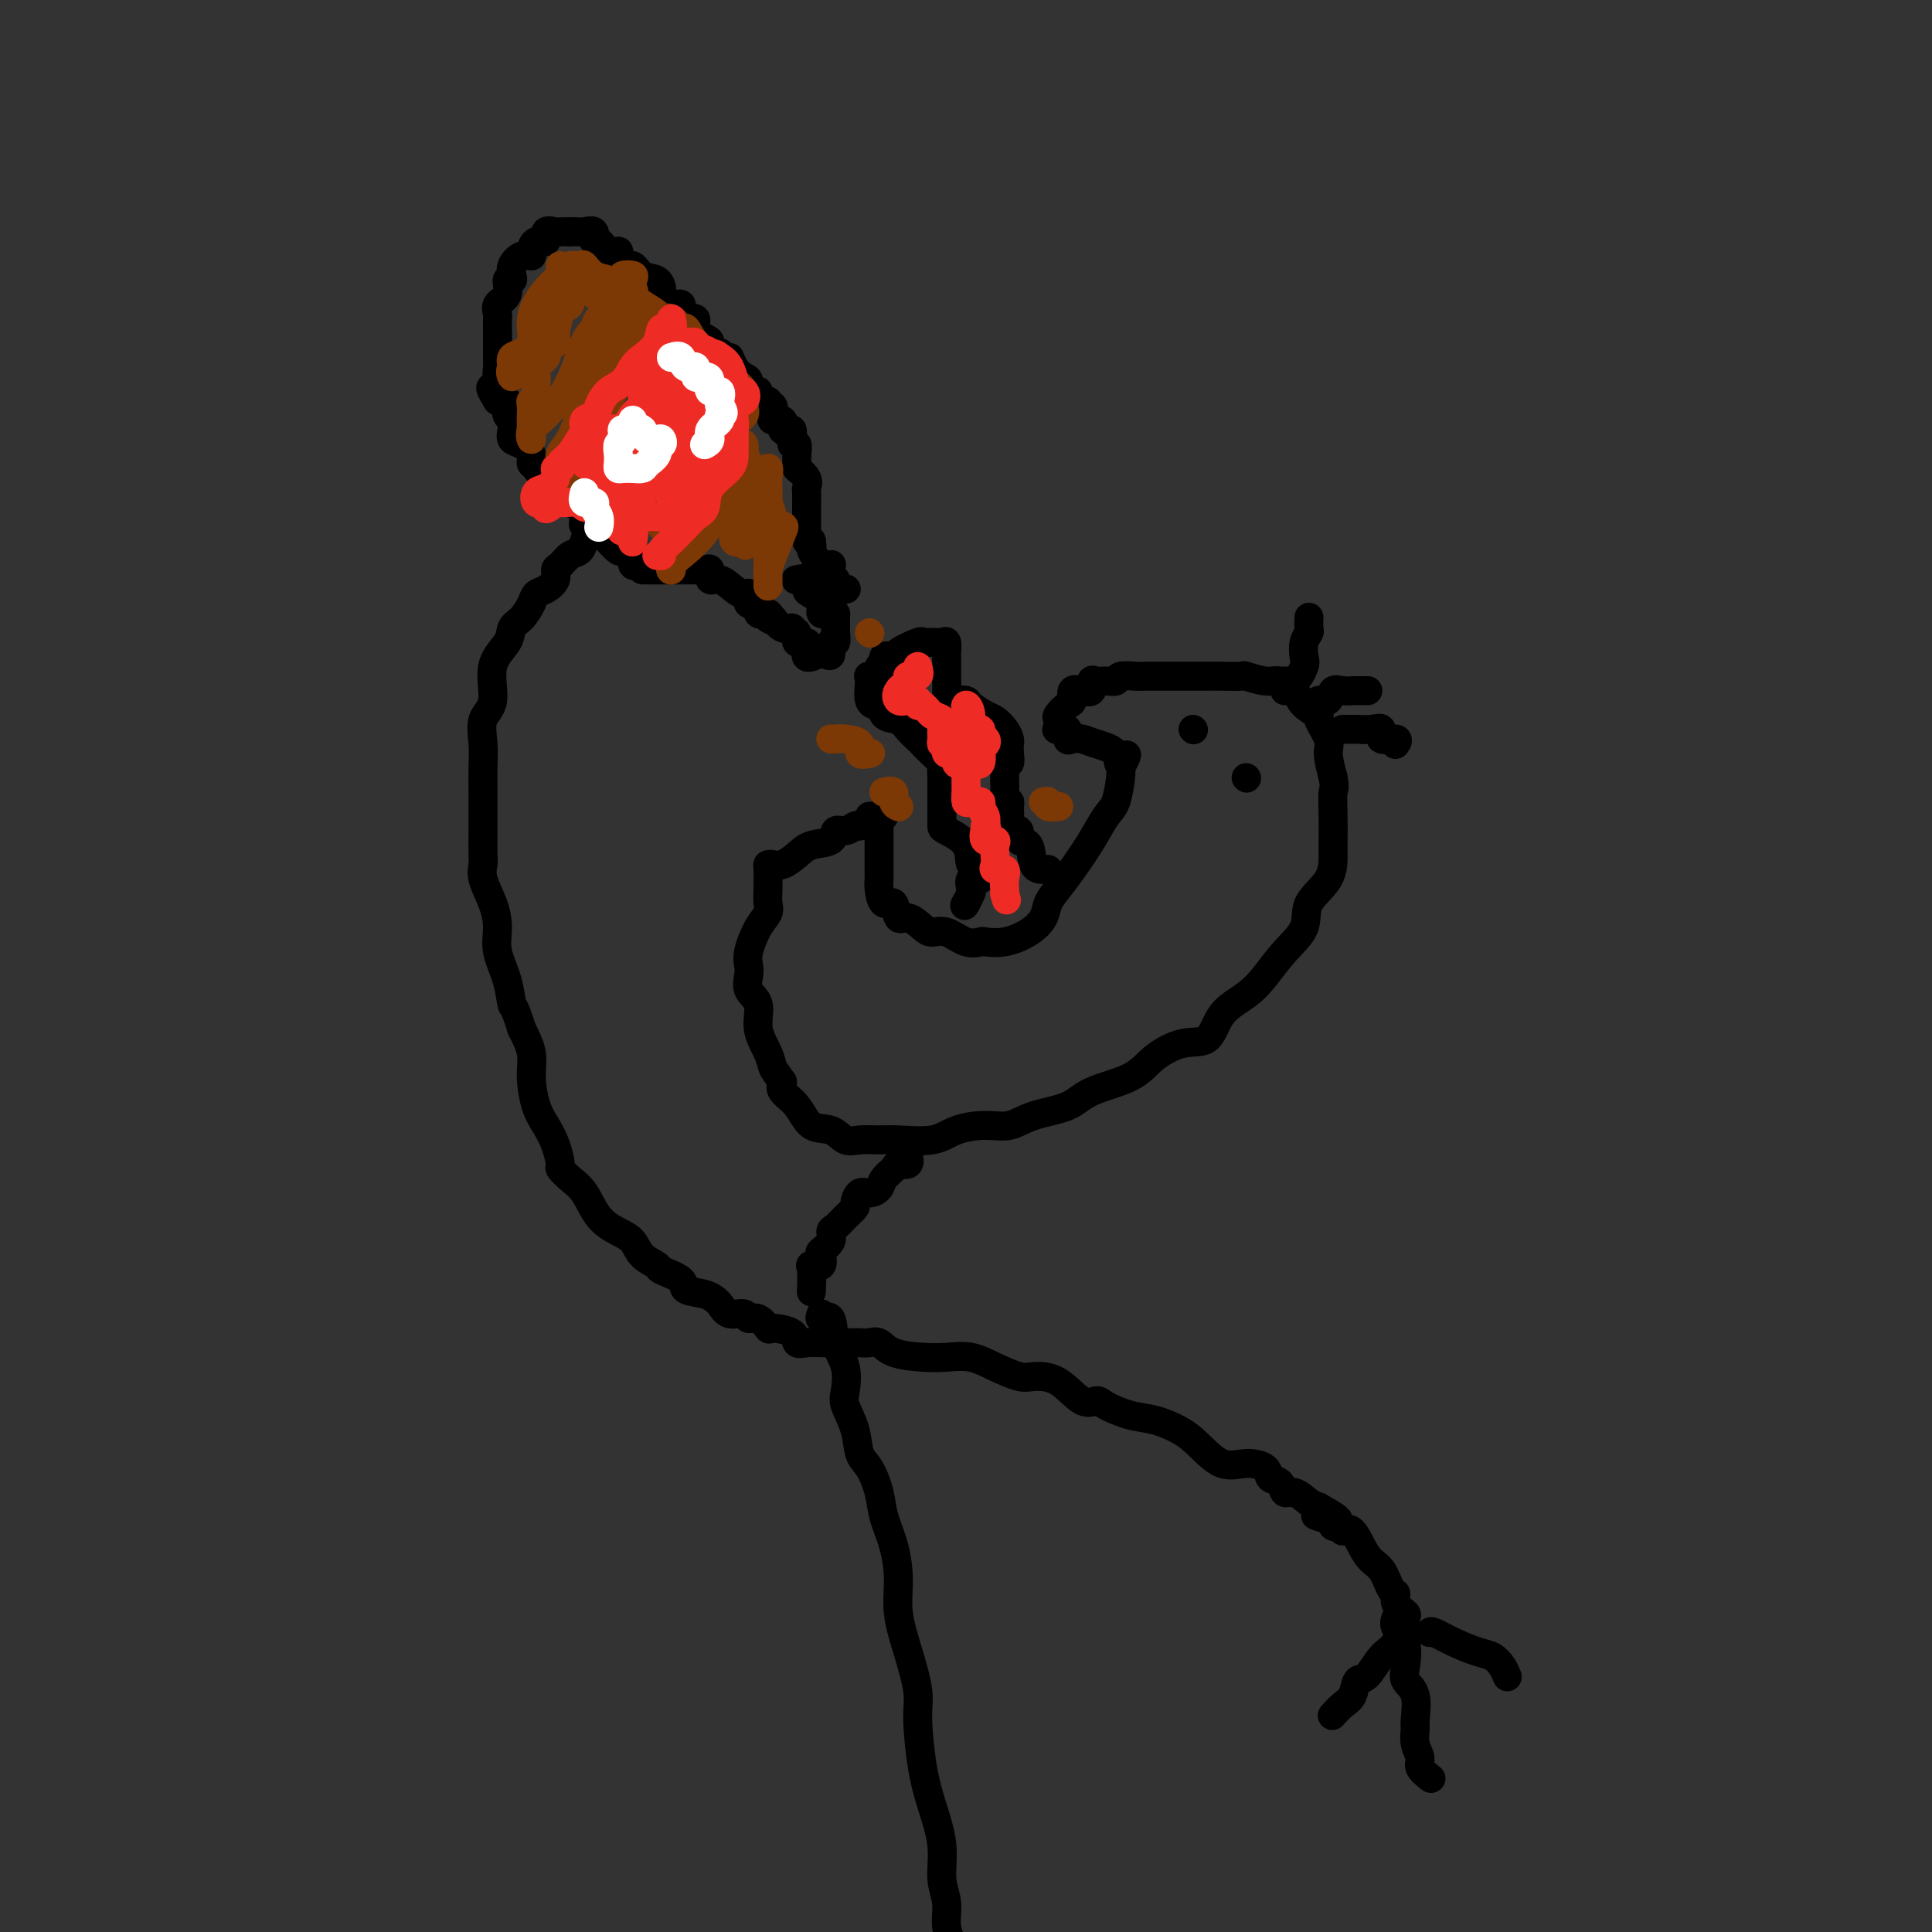 <svg viewBox='0 0 400 400' version='1.1' xmlns='http://www.w3.org/2000/svg' xmlns:xlink='http://www.w3.org/1999/xlink'><rect x="0" y="0" width="400" height="400" fill="#333333" stroke="none"/><g fill='none' stroke='#000000' stroke-width='6' stroke-linecap='round' stroke-linejoin='round'><path d='M182,171c0.000,0.214 0.000,0.429 0,1c-0.000,0.571 -0.000,1.500 0,2c0.000,0.500 0.000,0.571 0,1c-0.000,0.429 -0.001,1.215 0,2c0.001,0.785 0.002,1.567 0,2c-0.002,0.433 -0.008,0.515 0,1c0.008,0.485 0.029,1.371 0,2c-0.029,0.629 -0.108,1.000 0,2c0.108,1.000 0.403,2.628 1,3c0.597,0.372 1.496,-0.513 2,0c0.504,0.513 0.612,2.423 1,3c0.388,0.577 1.055,-0.177 2,0c0.945,0.177 2.170,1.287 3,2c0.830,0.713 1.267,1.028 2,1c0.733,-0.028 1.762,-0.398 3,0c1.238,0.398 2.684,1.566 4,2c1.316,0.434 2.503,0.136 3,0c0.497,-0.136 0.303,-0.108 1,0c0.697,0.108 2.283,0.297 4,0c1.717,-0.297 3.564,-1.081 5,-2c1.436,-0.919 2.460,-1.973 3,-3c0.540,-1.027 0.595,-2.026 1,-3c0.405,-0.974 1.159,-1.924 2,-3c0.841,-1.076 1.770,-2.277 3,-4c1.230,-1.723 2.760,-3.967 4,-6c1.240,-2.033 2.188,-3.854 3,-5c0.812,-1.146 1.488,-1.616 2,-3c0.512,-1.384 0.861,-3.681 1,-5c0.139,-1.319 0.070,-1.659 0,-2'/><path d='M232,159c2.482,-4.929 0.687,-1.752 0,-1c-0.687,0.752 -0.265,-0.921 -1,-2c-0.735,-1.079 -2.626,-1.565 -4,-2c-1.374,-0.435 -2.232,-0.821 -3,-1c-0.768,-0.179 -1.446,-0.153 -2,0c-0.554,0.153 -0.984,0.433 -1,0c-0.016,-0.433 0.380,-1.578 0,-2c-0.380,-0.422 -1.537,-0.121 -2,0c-0.463,0.121 -0.231,0.060 0,0'/><path d='M219,151c0.052,-0.789 0.103,-1.578 0,-2c-0.103,-0.422 -0.362,-0.478 0,-1c0.362,-0.522 1.344,-1.511 2,-2c0.656,-0.489 0.984,-0.478 1,-1c0.016,-0.522 -0.281,-1.576 0,-2c0.281,-0.424 1.139,-0.219 2,0c0.861,0.219 1.727,0.452 2,0c0.273,-0.452 -0.045,-1.589 0,-2c0.045,-0.411 0.453,-0.096 1,0c0.547,0.096 1.234,-0.027 2,0c0.766,0.027 1.611,0.203 2,0c0.389,-0.203 0.322,-0.787 1,-1c0.678,-0.213 2.100,-0.057 3,0c0.900,0.057 1.276,0.015 2,0c0.724,-0.015 1.795,-0.004 3,0c1.205,0.004 2.544,0.001 4,0c1.456,-0.001 3.028,-0.001 4,0c0.972,0.001 1.345,0.005 2,0c0.655,-0.005 1.592,-0.017 3,0c1.408,0.017 3.288,0.062 4,0c0.712,-0.062 0.258,-0.232 1,0c0.742,0.232 2.680,0.864 4,1c1.320,0.136 2.022,-0.226 3,0c0.978,0.226 2.231,1.040 3,2c0.769,0.960 1.053,2.065 2,3c0.947,0.935 2.558,1.701 3,2c0.442,0.299 -0.284,0.132 0,1c0.284,0.868 1.576,2.772 2,4c0.424,1.228 -0.022,1.779 0,3c0.022,1.221 0.511,3.110 1,5'/><path d='M276,161c0.464,2.460 0.125,2.110 0,3c-0.125,0.890 -0.034,3.020 0,5c0.034,1.980 0.012,3.810 0,5c-0.012,1.190 -0.015,1.741 0,3c0.015,1.259 0.048,3.225 -1,5c-1.048,1.775 -3.177,3.360 -4,5c-0.823,1.640 -0.339,3.336 -1,5c-0.661,1.664 -2.468,3.298 -4,5c-1.532,1.702 -2.788,3.473 -4,5c-1.212,1.527 -2.379,2.809 -4,4c-1.621,1.191 -3.696,2.290 -5,4c-1.304,1.710 -1.836,4.032 -3,5c-1.164,0.968 -2.958,0.581 -5,1c-2.042,0.419 -4.331,1.645 -6,3c-1.669,1.355 -2.718,2.840 -5,4c-2.282,1.160 -5.798,1.995 -8,3c-2.202,1.005 -3.089,2.180 -5,3c-1.911,0.820 -4.847,1.285 -7,2c-2.153,0.715 -3.525,1.680 -5,2c-1.475,0.320 -3.055,-0.005 -5,0c-1.945,0.005 -4.257,0.341 -6,1c-1.743,0.659 -2.917,1.643 -5,2c-2.083,0.357 -5.074,0.088 -7,0c-1.926,-0.088 -2.788,0.004 -4,0c-1.212,-0.004 -2.774,-0.105 -4,0c-1.226,0.105 -2.115,0.414 -3,0c-0.885,-0.414 -1.765,-1.553 -3,-2c-1.235,-0.447 -2.826,-0.202 -4,-1c-1.174,-0.798 -1.931,-2.638 -3,-4c-1.069,-1.362 -2.448,-2.246 -3,-3c-0.552,-0.754 -0.276,-1.377 0,-2'/><path d='M162,224c-1.355,-1.952 -1.744,-2.332 -2,-3c-0.256,-0.668 -0.380,-1.625 -1,-3c-0.620,-1.375 -1.735,-3.169 -2,-5c-0.265,-1.831 0.320,-3.699 0,-5c-0.320,-1.301 -1.544,-2.035 -2,-3c-0.456,-0.965 -0.143,-2.159 0,-3c0.143,-0.841 0.115,-1.327 0,-2c-0.115,-0.673 -0.318,-1.533 0,-3c0.318,-1.467 1.157,-3.542 2,-5c0.843,-1.458 1.689,-2.300 2,-3c0.311,-0.700 0.086,-1.260 0,-2c-0.086,-0.740 -0.032,-1.661 0,-3c0.032,-1.339 0.042,-3.097 0,-4c-0.042,-0.903 -0.137,-0.953 0,-1c0.137,-0.047 0.506,-0.091 1,0c0.494,0.091 1.111,0.318 2,0c0.889,-0.318 2.048,-1.180 3,-2c0.952,-0.820 1.698,-1.596 3,-2c1.302,-0.404 3.161,-0.434 4,-1c0.839,-0.566 0.658,-1.667 1,-2c0.342,-0.333 1.208,0.103 2,0c0.792,-0.103 1.512,-0.744 2,-1c0.488,-0.256 0.744,-0.128 1,0'/><path d='M178,171c3.287,-1.845 2.005,-1.959 2,-2c-0.005,-0.041 1.268,-0.011 2,0c0.732,0.011 0.923,0.003 1,0c0.077,-0.003 0.038,-0.002 0,0'/><path d='M247,151c0.000,0.000 0.100,0.100 0.1,0.1'/><path d='M258,161c0.000,0.000 0.100,0.100 0.1,0.1'/><path d='M217,180c-0.209,-0.004 -0.418,-0.008 -1,0c-0.582,0.008 -1.537,0.028 -2,-1c-0.463,-1.028 -0.436,-3.104 -1,-4c-0.564,-0.896 -1.721,-0.611 -2,-1c-0.279,-0.389 0.318,-1.453 0,-2c-0.318,-0.547 -1.553,-0.576 -2,-1c-0.447,-0.424 -0.106,-1.244 0,-2c0.106,-0.756 -0.024,-1.449 0,-2c0.024,-0.551 0.203,-0.959 0,-1c-0.203,-0.041 -0.786,0.284 -1,0c-0.214,-0.284 -0.058,-1.176 0,-2c0.058,-0.824 0.019,-1.578 0,-2c-0.019,-0.422 -0.019,-0.511 0,-1c0.019,-0.489 0.058,-1.378 0,-2c-0.058,-0.622 -0.211,-0.978 0,-1c0.211,-0.022 0.787,0.290 1,0c0.213,-0.290 0.065,-1.181 0,-2c-0.065,-0.819 -0.046,-1.566 0,-2c0.046,-0.434 0.121,-0.554 0,-1c-0.121,-0.446 -0.437,-1.220 -1,-2c-0.563,-0.780 -1.372,-1.568 -2,-2c-0.628,-0.432 -1.076,-0.507 -2,-1c-0.924,-0.493 -2.326,-1.402 -3,-2c-0.674,-0.598 -0.621,-0.885 -1,-1c-0.379,-0.115 -1.189,-0.057 -2,0'/><path d='M198,145c-2.155,-1.533 -2.042,-1.365 -2,-2c0.042,-0.635 0.012,-2.073 0,-3c-0.012,-0.927 -0.005,-1.345 0,-2c0.005,-0.655 0.010,-1.549 0,-2c-0.010,-0.451 -0.035,-0.460 0,-1c0.035,-0.540 0.129,-1.610 0,-2c-0.129,-0.390 -0.480,-0.098 -1,0c-0.520,0.098 -1.209,0.002 -2,0c-0.791,-0.002 -1.684,0.088 -2,0c-0.316,-0.088 -0.055,-0.355 -1,0c-0.945,0.355 -3.095,1.333 -4,2c-0.905,0.667 -0.566,1.023 -1,1c-0.434,-0.023 -1.641,-0.427 -2,0c-0.359,0.427 0.128,1.684 0,2c-0.128,0.316 -0.873,-0.308 -1,0c-0.127,0.308 0.365,1.547 0,2c-0.365,0.453 -1.586,0.120 -2,0c-0.414,-0.120 -0.022,-0.025 0,1c0.022,1.025 -0.326,2.982 0,4c0.326,1.018 1.324,1.098 2,1c0.676,-0.098 1.028,-0.372 1,0c-0.028,0.372 -0.437,1.392 0,2c0.437,0.608 1.718,0.804 3,1'/><path d='M186,149c1.270,0.960 1.444,1.360 2,2c0.556,0.640 1.494,1.518 2,2c0.506,0.482 0.580,0.567 1,1c0.420,0.433 1.184,1.215 2,2c0.816,0.785 1.683,1.575 2,2c0.317,0.425 0.085,0.485 0,1c-0.085,0.515 -0.023,1.485 0,2c0.023,0.515 0.006,0.574 0,1c-0.006,0.426 -0.002,1.217 0,2c0.002,0.783 0.000,1.556 0,2c-0.000,0.444 0.000,0.557 0,1c-0.000,0.443 -0.002,1.216 0,2c0.002,0.784 0.008,1.579 0,2c-0.008,0.421 -0.031,0.468 1,1c1.031,0.532 3.115,1.548 4,3c0.885,1.452 0.569,3.340 1,4c0.431,0.660 1.607,0.093 2,0c0.393,-0.093 0.001,0.289 0,1c-0.001,0.711 0.389,1.751 0,2c-0.389,0.249 -1.558,-0.294 -2,0c-0.442,0.294 -0.157,1.425 0,2c0.157,0.575 0.188,0.593 0,1c-0.188,0.407 -0.594,1.204 -1,2'/><path d='M200,187c-0.500,0.833 -0.250,0.417 0,0'/><path d='M188,239c0.211,0.863 0.422,1.726 0,2c-0.422,0.274 -1.478,-0.042 -2,0c-0.522,0.042 -0.510,0.440 -1,1c-0.490,0.560 -1.480,1.281 -2,2c-0.520,0.719 -0.568,1.435 -1,2c-0.432,0.565 -1.246,0.980 -2,1c-0.754,0.020 -1.448,-0.356 -2,0c-0.552,0.356 -0.961,1.442 -1,2c-0.039,0.558 0.293,0.586 0,1c-0.293,0.414 -1.210,1.214 -2,2c-0.790,0.786 -1.452,1.557 -2,2c-0.548,0.443 -0.982,0.557 -1,1c-0.018,0.443 0.380,1.215 0,2c-0.380,0.785 -1.538,1.583 -2,2c-0.462,0.417 -0.229,0.452 0,1c0.229,0.548 0.454,1.608 0,2c-0.454,0.392 -1.586,0.115 -2,0c-0.414,-0.115 -0.112,-0.070 0,1c0.112,1.070 0.032,3.163 0,4c-0.032,0.837 -0.016,0.419 0,0'/><path d='M170,272c-0.212,0.543 -0.424,1.087 0,1c0.424,-0.087 1.485,-0.804 2,0c0.515,0.804 0.485,3.130 1,5c0.515,1.870 1.576,3.285 2,5c0.424,1.715 0.210,3.731 0,5c-0.210,1.269 -0.417,1.791 0,3c0.417,1.209 1.459,3.105 2,5c0.541,1.895 0.582,3.789 1,5c0.418,1.211 1.212,1.739 2,3c0.788,1.261 1.569,3.254 2,5c0.431,1.746 0.513,3.244 1,5c0.487,1.756 1.378,3.772 2,6c0.622,2.228 0.975,4.670 1,7c0.025,2.330 -0.278,4.547 0,7c0.278,2.453 1.138,5.143 2,8c0.862,2.857 1.727,5.882 2,8c0.273,2.118 -0.047,3.328 0,6c0.047,2.672 0.462,6.804 1,10c0.538,3.196 1.200,5.456 2,8c0.800,2.544 1.736,5.372 2,8c0.264,2.628 -0.146,5.055 0,7c0.146,1.945 0.847,3.408 1,5c0.153,1.592 -0.242,3.312 0,5c0.242,1.688 1.121,3.344 2,5'/><path d='M172,278c-0.566,0.014 -1.133,0.028 -2,0c-0.867,-0.028 -2.035,-0.096 -3,0c-0.965,0.096 -1.728,0.358 -2,0c-0.272,-0.358 -0.052,-1.335 -1,-2c-0.948,-0.665 -3.064,-1.020 -4,-1c-0.936,0.020 -0.691,0.413 -1,0c-0.309,-0.413 -1.170,-1.633 -2,-2c-0.830,-0.367 -1.627,0.119 -2,0c-0.373,-0.119 -0.322,-0.843 -1,-1c-0.678,-0.157 -2.087,0.254 -3,0c-0.913,-0.254 -1.331,-1.171 -2,-2c-0.669,-0.829 -1.588,-1.569 -3,-2c-1.412,-0.431 -3.316,-0.551 -4,-1c-0.684,-0.449 -0.146,-1.226 -1,-2c-0.854,-0.774 -3.098,-1.544 -4,-2c-0.902,-0.456 -0.461,-0.598 -1,-1c-0.539,-0.402 -2.059,-1.062 -3,-2c-0.941,-0.938 -1.305,-2.152 -2,-3c-0.695,-0.848 -1.721,-1.331 -3,-2c-1.279,-0.669 -2.811,-1.525 -4,-3c-1.189,-1.475 -2.034,-3.570 -3,-5c-0.966,-1.430 -2.055,-2.196 -3,-3c-0.945,-0.804 -1.748,-1.647 -2,-2c-0.252,-0.353 0.048,-0.214 0,-1c-0.048,-0.786 -0.442,-2.495 -1,-4c-0.558,-1.505 -1.279,-2.807 -2,-4c-0.721,-1.193 -1.441,-2.279 -2,-4c-0.559,-1.721 -0.958,-4.079 -1,-6c-0.042,-1.921 0.274,-3.406 0,-5c-0.274,-1.594 -1.137,-3.297 -2,-5'/><path d='M108,213c-1.663,-5.396 -1.820,-4.385 -2,-5c-0.180,-0.615 -0.381,-2.857 -1,-5c-0.619,-2.143 -1.654,-4.189 -2,-6c-0.346,-1.811 -0.002,-3.388 0,-5c0.002,-1.612 -0.339,-3.258 -1,-5c-0.661,-1.742 -1.641,-3.581 -2,-5c-0.359,-1.419 -0.096,-2.420 0,-3c0.096,-0.580 0.026,-0.741 0,-2c-0.026,-1.259 -0.006,-3.616 0,-5c0.006,-1.384 -0.001,-1.795 0,-3c0.001,-1.205 0.008,-3.204 0,-5c-0.008,-1.796 -0.033,-3.389 0,-5c0.033,-1.611 0.125,-3.239 0,-5c-0.125,-1.761 -0.466,-3.655 0,-5c0.466,-1.345 1.738,-2.141 2,-4c0.262,-1.859 -0.487,-4.781 0,-7c0.487,-2.219 2.210,-3.736 3,-5c0.790,-1.264 0.648,-2.274 1,-3c0.352,-0.726 1.198,-1.167 2,-2c0.802,-0.833 1.559,-2.059 2,-3c0.441,-0.941 0.565,-1.599 1,-2c0.435,-0.401 1.180,-0.545 2,-1c0.820,-0.455 1.715,-1.220 2,-2c0.285,-0.780 -0.039,-1.575 0,-2c0.039,-0.425 0.441,-0.478 1,-1c0.559,-0.522 1.273,-1.511 2,-2c0.727,-0.489 1.465,-0.478 2,-1c0.535,-0.522 0.867,-1.578 1,-2c0.133,-0.422 0.066,-0.211 0,0'/><path d='M134,117c-0.181,-0.052 -0.362,-0.103 -1,0c-0.638,0.103 -1.732,0.362 -2,0c-0.268,-0.362 0.292,-1.344 0,-2c-0.292,-0.656 -1.435,-0.987 -2,-1c-0.565,-0.013 -0.554,0.292 -1,0c-0.446,-0.292 -1.351,-1.182 -2,-2c-0.649,-0.818 -1.041,-1.566 -2,-2c-0.959,-0.434 -2.484,-0.554 -3,-1c-0.516,-0.446 -0.021,-1.218 0,-2c0.021,-0.782 -0.431,-1.574 -1,-2c-0.569,-0.426 -1.257,-0.485 -2,-1c-0.743,-0.515 -1.543,-1.487 -2,-2c-0.457,-0.513 -0.571,-0.567 -1,-1c-0.429,-0.433 -1.171,-1.246 -2,-2c-0.829,-0.754 -1.744,-1.449 -2,-2c-0.256,-0.551 0.148,-0.959 0,-1c-0.148,-0.041 -0.849,0.285 -1,0c-0.151,-0.285 0.248,-1.179 0,-2c-0.248,-0.821 -1.142,-1.567 -2,-2c-0.858,-0.433 -1.680,-0.553 -2,-1c-0.320,-0.447 -0.137,-1.220 0,-2c0.137,-0.780 0.227,-1.568 0,-2c-0.227,-0.432 -0.772,-0.507 -1,-1c-0.228,-0.493 -0.138,-1.402 0,-2c0.138,-0.598 0.325,-0.885 0,-1c-0.325,-0.115 -1.163,-0.057 -2,0'/><path d='M103,83c-2.785,-4.397 -0.746,-2.390 0,-2c0.746,0.390 0.200,-0.836 0,-2c-0.200,-1.164 -0.054,-2.265 0,-3c0.054,-0.735 0.014,-1.104 0,-2c-0.014,-0.896 -0.003,-2.319 0,-3c0.003,-0.681 -0.001,-0.620 0,-1c0.001,-0.380 0.008,-1.203 0,-2c-0.008,-0.797 -0.031,-1.570 0,-2c0.031,-0.430 0.117,-0.517 0,-1c-0.117,-0.483 -0.437,-1.361 0,-2c0.437,-0.639 1.632,-1.038 2,-2c0.368,-0.962 -0.092,-2.486 0,-3c0.092,-0.514 0.736,-0.018 1,0c0.264,0.018 0.147,-0.442 0,-1c-0.147,-0.558 -0.325,-1.215 0,-2c0.325,-0.785 1.153,-1.697 2,-2c0.847,-0.303 1.714,0.002 2,0c0.286,-0.002 -0.007,-0.312 0,-1c0.007,-0.688 0.316,-1.754 1,-2c0.684,-0.246 1.744,0.326 2,0c0.256,-0.326 -0.292,-1.551 0,-2c0.292,-0.449 1.425,-0.121 2,0c0.575,0.121 0.593,0.035 1,0c0.407,-0.035 1.204,-0.017 2,0'/><path d='M118,48c1.199,-0.009 1.697,-0.033 2,0c0.303,0.033 0.412,0.122 1,0c0.588,-0.122 1.654,-0.453 2,0c0.346,0.453 -0.027,1.692 0,2c0.027,0.308 0.454,-0.316 1,0c0.546,0.316 1.210,1.571 2,2c0.790,0.429 1.705,0.031 2,0c0.295,-0.031 -0.030,0.305 0,1c0.030,0.695 0.415,1.748 1,2c0.585,0.252 1.371,-0.299 2,0c0.629,0.299 1.102,1.447 2,2c0.898,0.553 2.220,0.511 3,1c0.780,0.489 1.018,1.511 1,2c-0.018,0.489 -0.290,0.447 0,1c0.290,0.553 1.143,1.702 2,2c0.857,0.298 1.716,-0.254 2,0c0.284,0.254 -0.009,1.315 0,2c0.009,0.685 0.318,0.994 1,1c0.682,0.006 1.736,-0.292 2,0c0.264,0.292 -0.262,1.174 0,2c0.262,0.826 1.310,1.597 2,2c0.690,0.403 1.020,0.438 1,1c-0.020,0.562 -0.390,1.651 0,2c0.390,0.349 1.540,-0.043 2,0c0.460,0.043 0.230,0.522 0,1'/><path d='M149,74c2.431,2.385 2.008,0.346 2,0c-0.008,-0.346 0.398,1.001 1,2c0.602,0.999 1.399,1.648 2,2c0.601,0.352 1.006,0.405 1,1c-0.006,0.595 -0.423,1.733 0,2c0.423,0.267 1.686,-0.337 2,0c0.314,0.337 -0.322,1.613 0,2c0.322,0.387 1.601,-0.117 2,0c0.399,0.117 -0.082,0.853 0,1c0.082,0.147 0.726,-0.295 1,0c0.274,0.295 0.176,1.326 0,2c-0.176,0.674 -0.432,0.989 0,1c0.432,0.011 1.552,-0.283 2,0c0.448,0.283 0.224,1.141 0,2'/><path d='M162,89c2.460,2.217 2.109,0.260 2,0c-0.109,-0.260 0.023,1.176 0,2c-0.023,0.824 -0.202,1.035 0,1c0.202,-0.035 0.785,-0.317 1,0c0.215,0.317 0.061,1.233 0,2c-0.061,0.767 -0.031,1.383 0,2'/><path d='M165,96c0.343,1.218 -0.300,0.764 0,1c0.300,0.236 1.545,1.162 2,2c0.455,0.838 0.122,1.589 0,2c-0.122,0.411 -0.033,0.481 0,1c0.033,0.519 0.009,1.486 0,2c-0.009,0.514 -0.003,0.576 0,1c0.003,0.424 0.004,1.210 0,2c-0.004,0.790 -0.011,1.583 0,2c0.011,0.417 0.041,0.458 0,1c-0.041,0.542 -0.155,1.583 0,2c0.155,0.417 0.577,0.208 1,0'/><path d='M168,112c0.375,2.746 -0.188,1.612 0,2c0.188,0.388 1.128,2.297 2,3c0.872,0.703 1.678,0.201 2,0c0.322,-0.201 0.161,-0.100 0,0'/><path d='M133,118c0.272,0.000 0.544,0.000 1,0c0.456,-0.000 1.095,-0.000 2,0c0.905,0.000 2.077,0.001 3,0c0.923,-0.001 1.596,-0.002 2,0c0.404,0.002 0.538,0.009 1,0c0.462,-0.009 1.253,-0.032 2,0c0.747,0.032 1.449,0.120 2,0c0.551,-0.120 0.949,-0.448 1,0c0.051,0.448 -0.245,1.673 0,2c0.245,0.327 1.030,-0.244 2,0c0.970,0.244 2.124,1.303 3,2c0.876,0.697 1.472,1.032 2,1c0.528,-0.032 0.986,-0.430 1,0c0.014,0.430 -0.416,1.687 0,2c0.416,0.313 1.679,-0.318 2,0c0.321,0.318 -0.298,1.586 0,2c0.298,0.414 1.514,-0.024 2,0c0.486,0.024 0.243,0.512 0,1'/><path d='M159,128c2.150,1.421 1.025,-0.028 1,0c-0.025,0.028 1.049,1.532 2,2c0.951,0.468 1.779,-0.101 2,0c0.221,0.101 -0.165,0.871 0,1c0.165,0.129 0.881,-0.382 1,0c0.119,0.382 -0.358,1.658 0,2c0.358,0.342 1.552,-0.251 2,0c0.448,0.251 0.151,1.346 0,2c-0.151,0.654 -0.156,0.868 0,1c0.156,0.132 0.473,0.180 1,0c0.527,-0.180 1.263,-0.590 2,-1'/><path d='M170,135c2.171,1.212 2.098,0.743 2,0c-0.098,-0.743 -0.223,-1.761 0,-2c0.223,-0.239 0.792,0.300 1,0c0.208,-0.300 0.054,-1.440 0,-2c-0.054,-0.560 -0.008,-0.541 0,-1c0.008,-0.459 -0.020,-1.397 0,-2c0.020,-0.603 0.090,-0.873 0,-1c-0.090,-0.127 -0.340,-0.113 -1,0c-0.660,0.113 -1.730,0.324 -2,0c-0.270,-0.324 0.260,-1.183 0,-2c-0.260,-0.817 -1.310,-1.592 -2,-2c-0.690,-0.408 -1.020,-0.450 -1,-1c0.020,-0.550 0.390,-1.610 0,-2c-0.390,-0.390 -1.540,-0.112 -2,0c-0.460,0.112 -0.230,0.056 0,0'/><path d='M173,120c-0.222,0.844 -0.444,1.689 0,2c0.444,0.311 1.556,0.089 2,0c0.444,-0.089 0.222,-0.044 0,0'/></g>
<g fill='none' stroke='#7C3805' stroke-width='6' stroke-linecap='round' stroke-linejoin='round'><path d='M116,55c0.001,0.849 0.002,1.697 0,2c-0.002,0.303 -0.006,0.060 -1,1c-0.994,0.940 -2.978,3.063 -4,5c-1.022,1.937 -1.083,3.687 -1,5c0.083,1.313 0.310,2.189 0,3c-0.310,0.811 -1.158,1.556 -2,2c-0.842,0.444 -1.679,0.587 -2,1c-0.321,0.413 -0.125,1.096 0,2c0.125,0.904 0.177,2.030 0,2c-0.177,-0.030 -0.585,-1.217 0,-2c0.585,-0.783 2.164,-1.162 4,-3c1.836,-1.838 3.928,-5.135 5,-7c1.072,-1.865 1.122,-2.297 1,-3c-0.122,-0.703 -0.418,-1.679 0,-2c0.418,-0.321 1.548,0.011 2,0c0.452,-0.011 0.224,-0.364 0,-1c-0.224,-0.636 -0.445,-1.556 0,-2c0.445,-0.444 1.556,-0.413 2,0c0.444,0.413 0.222,1.206 0,2'/><path d='M120,60c-0.171,0.426 -1.599,0.490 -2,1c-0.401,0.510 0.224,1.464 0,2c-0.224,0.536 -1.298,0.654 -2,2c-0.702,1.346 -1.033,3.922 -1,5c0.033,1.078 0.429,0.660 0,1c-0.429,0.340 -1.684,1.438 -2,2c-0.316,0.562 0.307,0.587 0,1c-0.307,0.413 -1.545,1.215 -2,2c-0.455,0.785 -0.126,1.555 0,2c0.126,0.445 0.048,0.567 0,1c-0.048,0.433 -0.065,1.179 0,2c0.065,0.821 0.214,1.717 0,2c-0.214,0.283 -0.789,-0.048 -1,0c-0.211,0.048 -0.058,0.476 0,1c0.058,0.524 0.023,1.143 0,2c-0.023,0.857 -0.032,1.952 0,3c0.032,1.048 0.105,2.051 0,2c-0.105,-0.051 -0.389,-1.154 0,-2c0.389,-0.846 1.451,-1.436 3,-3c1.549,-1.564 3.585,-4.103 5,-7c1.415,-2.897 2.208,-6.152 3,-8c0.792,-1.848 1.583,-2.289 2,-3c0.417,-0.711 0.458,-1.691 1,-2c0.542,-0.309 1.583,0.055 2,0c0.417,-0.055 0.208,-0.527 0,-1'/><path d='M126,65c2.369,-4.207 0.293,-2.725 0,-2c-0.293,0.725 1.197,0.691 2,0c0.803,-0.691 0.919,-2.040 1,-3c0.081,-0.960 0.126,-1.532 0,-2c-0.126,-0.468 -0.424,-0.833 0,-1c0.424,-0.167 1.570,-0.135 2,0c0.430,0.135 0.145,0.374 0,1c-0.145,0.626 -0.148,1.637 0,2c0.148,0.363 0.448,0.076 0,1c-0.448,0.924 -1.642,3.059 -2,4c-0.358,0.941 0.121,0.690 0,1c-0.121,0.310 -0.841,1.183 -1,2c-0.159,0.817 0.245,1.578 0,2c-0.245,0.422 -1.138,0.505 -2,1c-0.862,0.495 -1.694,1.403 -2,2c-0.306,0.597 -0.088,0.885 0,1c0.088,0.115 0.044,0.058 0,0'/><path d='M131,66c-0.582,0.433 -1.163,0.865 -2,2c-0.837,1.135 -1.928,2.972 -3,5c-1.072,2.028 -2.123,4.248 -3,6c-0.877,1.752 -1.579,3.036 -2,4c-0.421,0.964 -0.562,1.607 -1,3c-0.438,1.393 -1.175,3.535 -2,5c-0.825,1.465 -1.740,2.252 -2,3c-0.260,0.748 0.133,1.457 0,2c-0.133,0.543 -0.794,0.920 -1,1c-0.206,0.080 0.041,-0.138 1,-1c0.959,-0.862 2.629,-2.367 4,-4c1.371,-1.633 2.444,-3.392 3,-5c0.556,-1.608 0.596,-3.063 1,-4c0.404,-0.937 1.171,-1.356 2,-2c0.829,-0.644 1.718,-1.512 2,-2c0.282,-0.488 -0.044,-0.595 0,-1c0.044,-0.405 0.456,-1.109 1,-2c0.544,-0.891 1.218,-1.971 2,-3c0.782,-1.029 1.672,-2.008 2,-3c0.328,-0.992 0.094,-1.998 0,-2c-0.094,-0.002 -0.047,0.999 0,2'/><path d='M133,70c2.412,-4.148 -0.557,-1.018 -2,1c-1.443,2.018 -1.360,2.925 -2,5c-0.640,2.075 -2.004,5.320 -3,7c-0.996,1.680 -1.626,1.796 -2,3c-0.374,1.204 -0.492,3.497 -1,5c-0.508,1.503 -1.405,2.216 -2,3c-0.595,0.784 -0.887,1.638 -1,3c-0.113,1.362 -0.048,3.232 0,4c0.048,0.768 0.080,0.434 0,1c-0.080,0.566 -0.272,2.031 0,2c0.272,-0.031 1.007,-1.557 1,-2c-0.007,-0.443 -0.754,0.196 0,-1c0.754,-1.196 3.011,-4.227 5,-7c1.989,-2.773 3.710,-5.288 5,-7c1.290,-1.712 2.149,-2.620 3,-4c0.851,-1.380 1.694,-3.233 2,-4c0.306,-0.767 0.075,-0.449 0,-1c-0.075,-0.551 0.008,-1.971 0,-2c-0.008,-0.029 -0.105,1.332 0,2c0.105,0.668 0.413,0.641 0,1c-0.413,0.359 -1.547,1.102 -2,2c-0.453,0.898 -0.227,1.949 0,3'/><path d='M134,84c-0.448,1.669 -0.569,1.840 -1,3c-0.431,1.160 -1.173,3.308 -2,5c-0.827,1.692 -1.739,2.927 -2,4c-0.261,1.073 0.127,1.983 0,3c-0.127,1.017 -0.771,2.140 -1,3c-0.229,0.860 -0.043,1.456 0,2c0.043,0.544 -0.058,1.035 0,1c0.058,-0.035 0.274,-0.596 0,-1c-0.274,-0.404 -1.038,-0.653 0,-2c1.038,-1.347 3.879,-3.793 5,-5c1.121,-1.207 0.523,-1.173 1,-3c0.477,-1.827 2.031,-5.513 3,-7c0.969,-1.487 1.354,-0.774 2,-1c0.646,-0.226 1.554,-1.390 2,-2c0.446,-0.610 0.431,-0.667 1,-1c0.569,-0.333 1.721,-0.944 2,-2c0.279,-1.056 -0.314,-2.558 0,-3c0.314,-0.442 1.534,0.175 2,0c0.466,-0.175 0.177,-1.143 0,-2c-0.177,-0.857 -0.244,-1.603 0,-2c0.244,-0.397 0.797,-0.447 1,0c0.203,0.447 0.055,1.390 0,2c-0.055,0.610 -0.016,0.889 0,2c0.016,1.111 0.008,3.056 0,5'/><path d='M147,83c-0.096,1.488 -0.836,1.708 -1,3c-0.164,1.292 0.249,3.655 0,5c-0.249,1.345 -1.161,1.670 -2,3c-0.839,1.330 -1.604,3.664 -2,5c-0.396,1.336 -0.421,1.673 -1,3c-0.579,1.327 -1.712,3.644 -2,5c-0.288,1.356 0.268,1.750 0,2c-0.268,0.250 -1.361,0.354 -2,0c-0.639,-0.354 -0.825,-1.168 0,-2c0.825,-0.832 2.659,-1.683 4,-3c1.341,-1.317 2.187,-3.102 3,-5c0.813,-1.898 1.591,-3.911 2,-5c0.409,-1.089 0.450,-1.256 1,-2c0.550,-0.744 1.611,-2.065 2,-3c0.389,-0.935 0.106,-1.486 0,-2c-0.106,-0.514 -0.035,-0.993 0,-1c0.035,-0.007 0.034,0.457 0,1c-0.034,0.543 -0.102,1.166 0,2c0.102,0.834 0.374,1.878 0,3c-0.374,1.122 -1.392,2.320 -2,4c-0.608,1.680 -0.804,3.840 -1,6'/><path d='M146,102c-1.342,3.380 -3.198,3.831 -4,5c-0.802,1.169 -0.552,3.055 -1,5c-0.448,1.945 -1.596,3.947 -2,5c-0.404,1.053 -0.064,1.155 0,1c0.064,-0.155 -0.147,-0.567 0,-1c0.147,-0.433 0.651,-0.888 2,-2c1.349,-1.112 3.542,-2.882 5,-5c1.458,-2.118 2.180,-4.583 3,-6c0.820,-1.417 1.736,-1.786 2,-3c0.264,-1.214 -0.125,-3.272 0,-4c0.125,-0.728 0.766,-0.125 1,0c0.234,0.125 0.063,-0.230 0,-1c-0.063,-0.770 -0.017,-1.957 0,-2c0.017,-0.043 0.005,1.058 0,2c-0.005,0.942 -0.003,1.724 0,3c0.003,1.276 0.006,3.046 0,5c-0.006,1.954 -0.022,4.091 0,5c0.022,0.909 0.083,0.591 0,1c-0.083,0.409 -0.309,1.545 0,2c0.309,0.455 1.155,0.227 2,0'/><path d='M154,112c0.447,2.442 0.565,-0.454 1,-3c0.435,-2.546 1.188,-4.743 2,-7c0.812,-2.257 1.682,-4.575 2,-5c0.318,-0.425 0.085,1.043 0,2c-0.085,0.957 -0.023,1.402 0,2c0.023,0.598 0.006,1.350 0,3c-0.006,1.650 -0.002,4.199 0,6c0.002,1.801 0.000,2.856 0,4c-0.000,1.144 0.000,2.377 0,3c-0.000,0.623 -0.001,0.634 0,1c0.001,0.366 0.002,1.086 0,2c-0.002,0.914 -0.007,2.020 0,2c0.007,-0.020 0.028,-1.168 0,-2c-0.028,-0.832 -0.104,-1.347 0,-2c0.104,-0.653 0.389,-1.443 1,-3c0.611,-1.557 1.549,-3.881 2,-5c0.451,-1.119 0.415,-1.034 0,-1c-0.415,0.034 -1.207,0.017 -2,0'/><path d='M160,109c0.192,-2.016 0.172,-1.555 0,-2c-0.172,-0.445 -0.495,-1.795 -1,-3c-0.505,-1.205 -1.191,-2.263 -2,-3c-0.809,-0.737 -1.740,-1.152 -2,-2c-0.260,-0.848 0.150,-2.128 0,-3c-0.150,-0.872 -0.862,-1.337 -1,-2c-0.138,-0.663 0.297,-1.523 0,-2c-0.297,-0.477 -1.327,-0.572 -2,-1c-0.673,-0.428 -0.988,-1.191 -1,-2c-0.012,-0.809 0.280,-1.665 0,-2c-0.280,-0.335 -1.131,-0.151 -2,0c-0.869,0.151 -1.756,0.267 -2,0c-0.244,-0.267 0.155,-0.918 0,-1c-0.155,-0.082 -0.862,0.406 -1,0c-0.138,-0.406 0.294,-1.705 0,-2c-0.294,-0.295 -1.315,0.413 -2,0c-0.685,-0.413 -1.033,-1.948 -2,-3c-0.967,-1.052 -2.553,-1.623 -3,-2c-0.447,-0.377 0.244,-0.562 0,-1c-0.244,-0.438 -1.423,-1.130 -2,-2c-0.577,-0.870 -0.552,-1.918 -1,-3c-0.448,-1.082 -1.367,-2.198 -2,-3c-0.633,-0.802 -0.978,-1.290 -1,-2c-0.022,-0.710 0.279,-1.640 0,-2c-0.279,-0.360 -1.137,-0.148 -2,0c-0.863,0.148 -1.732,0.232 -2,0c-0.268,-0.232 0.066,-0.781 0,-1c-0.066,-0.219 -0.533,-0.110 -1,0'/><path d='M128,65c-0.645,-0.640 0.243,-1.741 0,-2c-0.243,-0.259 -1.618,0.323 -2,0c-0.382,-0.323 0.229,-1.552 0,-2c-0.229,-0.448 -1.299,-0.116 -2,0c-0.701,0.116 -1.033,0.014 -1,0c0.033,-0.014 0.430,0.058 1,0c0.570,-0.058 1.312,-0.248 2,0c0.688,0.248 1.321,0.934 2,2c0.679,1.066 1.404,2.511 1,2c-0.404,-0.511 -1.937,-2.977 -3,-4c-1.063,-1.023 -1.656,-0.604 -2,-1c-0.344,-0.396 -0.439,-1.607 -1,-2c-0.561,-0.393 -1.589,0.030 -2,0c-0.411,-0.030 -0.206,-0.515 0,-1'/><path d='M121,57c-1.158,-1.688 -0.554,-1.910 -1,-2c-0.446,-0.090 -1.942,-0.050 -2,0c-0.058,0.050 1.323,0.109 2,0c0.677,-0.109 0.649,-0.388 1,0c0.351,0.388 1.082,1.441 2,2c0.918,0.559 2.024,0.623 3,1c0.976,0.377 1.822,1.065 3,2c1.178,0.935 2.687,2.115 4,3c1.313,0.885 2.431,1.474 3,2c0.569,0.526 0.588,0.987 1,1c0.412,0.013 1.216,-0.424 2,0c0.784,0.424 1.546,1.710 2,2c0.454,0.290 0.599,-0.414 1,0c0.401,0.414 1.060,1.946 2,3c0.940,1.054 2.163,1.630 3,2c0.837,0.370 1.290,0.536 2,1c0.710,0.464 1.679,1.228 2,2c0.321,0.772 -0.005,1.554 0,2c0.005,0.446 0.343,0.557 1,1c0.657,0.443 1.633,1.219 2,2c0.367,0.781 0.123,1.568 0,2c-0.123,0.432 -0.126,0.507 0,1c0.126,0.493 0.380,1.402 0,2c-0.380,0.598 -1.394,0.885 -2,1c-0.606,0.115 -0.803,0.057 -1,0'/><path d='M151,87c-0.887,1.381 -1.604,1.834 -2,2c-0.396,0.166 -0.472,0.044 -2,0c-1.528,-0.044 -4.507,-0.012 -6,0c-1.493,0.012 -1.498,0.004 -2,0c-0.502,-0.004 -1.501,-0.002 -2,0c-0.499,0.002 -0.498,0.006 -1,0c-0.502,-0.006 -1.507,-0.020 -2,0c-0.493,0.020 -0.474,0.076 -1,0c-0.526,-0.076 -1.598,-0.283 -2,0c-0.402,0.283 -0.134,1.054 0,2c0.134,0.946 0.134,2.065 0,3c-0.134,0.935 -0.402,1.686 0,3c0.402,1.314 1.474,3.191 2,4c0.526,0.809 0.506,0.549 1,1c0.494,0.451 1.503,1.611 2,2c0.497,0.389 0.482,0.005 1,0c0.518,-0.005 1.569,0.367 2,0c0.431,-0.367 0.242,-1.473 0,-2c-0.242,-0.527 -0.538,-0.474 0,-1c0.538,-0.526 1.909,-1.629 2,-2c0.091,-0.371 -1.100,-0.008 -2,0c-0.900,0.008 -1.509,-0.338 -2,0c-0.491,0.338 -0.863,1.360 -1,2c-0.137,0.640 -0.039,0.897 0,1c0.039,0.103 0.020,0.051 0,0'/></g>
<g fill='none' stroke='#EE2B24' stroke-width='6' stroke-linecap='round' stroke-linejoin='round'><path d='M139,66c0.217,0.915 0.434,1.830 0,2c-0.434,0.170 -1.519,-0.403 -2,0c-0.481,0.403 -0.359,1.784 -1,3c-0.641,1.216 -2.046,2.269 -3,3c-0.954,0.731 -1.459,1.141 -2,2c-0.541,0.859 -1.119,2.166 -2,3c-0.881,0.834 -2.064,1.196 -3,2c-0.936,0.804 -1.626,2.049 -2,3c-0.374,0.951 -0.431,1.609 -1,2c-0.569,0.391 -1.649,0.514 -2,1c-0.351,0.486 0.026,1.336 0,2c-0.026,0.664 -0.456,1.143 -1,2c-0.544,0.857 -1.202,2.092 -2,3c-0.798,0.908 -1.736,1.490 -2,2c-0.264,0.510 0.146,0.947 0,1c-0.146,0.053 -0.850,-0.280 -1,0c-0.150,0.280 0.253,1.172 0,2c-0.253,0.828 -1.160,1.593 -2,2c-0.840,0.407 -1.611,0.456 -2,1c-0.389,0.544 -0.397,1.584 0,2c0.397,0.416 1.198,0.208 2,0'/><path d='M113,104c-0.820,2.630 1.129,0.704 2,0c0.871,-0.704 0.662,-0.185 1,0c0.338,0.185 1.222,0.036 2,0c0.778,-0.036 1.451,0.041 2,0c0.549,-0.041 0.976,-0.201 1,0c0.024,0.201 -0.354,0.764 0,1c0.354,0.236 1.442,0.144 2,0c0.558,-0.144 0.588,-0.342 1,0c0.412,0.342 1.207,1.223 2,2c0.793,0.777 1.586,1.448 2,2c0.414,0.552 0.451,0.983 1,1c0.549,0.017 1.609,-0.380 2,0c0.391,0.380 0.112,1.537 0,2c-0.112,0.463 -0.056,0.231 0,0'/><path d='M136,115c0.468,0.068 0.937,0.135 1,0c0.063,-0.135 -0.279,-0.473 0,-1c0.279,-0.527 1.178,-1.242 2,-2c0.822,-0.758 1.565,-1.560 2,-2c0.435,-0.440 0.561,-0.519 1,-1c0.439,-0.481 1.189,-1.364 2,-2c0.811,-0.636 1.681,-1.025 2,-2c0.319,-0.975 0.085,-2.537 1,-4c0.915,-1.463 2.977,-2.829 4,-4c1.023,-1.171 1.006,-2.149 1,-3c-0.006,-0.851 -0.002,-1.575 0,-2c0.002,-0.425 0.000,-0.550 0,-1c-0.000,-0.450 -0.000,-1.225 0,-2'/><path d='M152,89c0.155,-1.660 0.041,-1.810 0,-2c-0.041,-0.190 -0.010,-0.420 0,-1c0.010,-0.580 0.001,-1.510 0,-2c-0.001,-0.490 0.008,-0.542 0,-1c-0.008,-0.458 -0.033,-1.324 0,-2c0.033,-0.676 0.124,-1.161 0,-2c-0.124,-0.839 -0.464,-2.031 -1,-3c-0.536,-0.969 -1.267,-1.713 -2,-2c-0.733,-0.287 -1.466,-0.116 -2,0c-0.534,0.116 -0.867,0.176 -1,0c-0.133,-0.176 -0.067,-0.588 0,-1'/><path d='M146,73c-1.255,-0.340 -1.891,0.309 -2,0c-0.109,-0.309 0.311,-1.574 0,-2c-0.311,-0.426 -1.351,-0.011 -2,0c-0.649,0.011 -0.907,-0.383 -1,0c-0.093,0.383 -0.023,1.543 0,2c0.023,0.457 -0.002,0.210 0,1c0.002,0.790 0.032,2.616 0,4c-0.032,1.384 -0.124,2.324 0,3c0.124,0.676 0.464,1.087 1,2c0.536,0.913 1.267,2.327 2,3c0.733,0.673 1.466,0.604 2,1c0.534,0.396 0.867,1.256 1,2c0.133,0.744 0.067,1.372 0,2'/><path d='M147,91c0.789,1.164 -0.240,-0.924 -1,-2c-0.760,-1.076 -1.251,-1.138 -2,-2c-0.749,-0.862 -1.756,-2.525 -3,-4c-1.244,-1.475 -2.726,-2.763 -4,-4c-1.274,-1.237 -2.341,-2.424 -3,-3c-0.659,-0.576 -0.908,-0.541 -1,0c-0.092,0.541 -0.025,1.588 0,2c0.025,0.412 0.009,0.190 0,1c-0.009,0.810 -0.010,2.654 0,4c0.010,1.346 0.031,2.194 0,3c-0.031,0.806 -0.114,1.570 0,3c0.114,1.430 0.423,3.526 1,5c0.577,1.474 1.420,2.325 2,3c0.580,0.675 0.896,1.175 1,2c0.104,0.825 -0.003,1.974 0,2c0.003,0.026 0.116,-1.070 0,-2c-0.116,-0.930 -0.462,-1.694 -1,-3c-0.538,-1.306 -1.269,-3.153 -2,-5'/><path d='M134,91c-0.430,-1.891 -0.005,-1.618 0,-2c0.005,-0.382 -0.409,-1.418 -1,-2c-0.591,-0.582 -1.360,-0.711 -2,0c-0.640,0.711 -1.152,2.263 -2,5c-0.848,2.737 -2.033,6.659 -3,9c-0.967,2.341 -1.718,3.099 -2,4c-0.282,0.901 -0.096,1.944 0,2c0.096,0.056 0.101,-0.875 0,-2c-0.101,-1.125 -0.309,-2.446 0,-4c0.309,-1.554 1.136,-3.343 2,-5c0.864,-1.657 1.764,-3.184 2,-4c0.236,-0.816 -0.191,-0.923 0,-1c0.191,-0.077 1.002,-0.126 1,0c-0.002,0.126 -0.815,0.425 -1,0c-0.185,-0.425 0.258,-1.576 0,-2c-0.258,-0.424 -1.217,-0.121 -2,0c-0.783,0.121 -1.392,0.061 -2,0'/><path d='M124,89c-0.560,-0.047 0.039,1.334 0,2c-0.039,0.666 -0.716,0.615 -1,1c-0.284,0.385 -0.173,1.205 0,2c0.173,0.795 0.409,1.565 0,2c-0.409,0.435 -1.464,0.534 -2,0c-0.536,-0.534 -0.555,-1.702 0,-2c0.555,-0.298 1.683,0.272 3,0c1.317,-0.272 2.822,-1.387 4,-3c1.178,-1.613 2.030,-3.723 3,-5c0.970,-1.277 2.059,-1.723 3,-2c0.941,-0.277 1.733,-0.387 2,0c0.267,0.387 0.009,1.272 0,2c-0.009,0.728 0.231,1.299 0,3c-0.231,1.701 -0.932,4.531 -2,7c-1.068,2.469 -2.502,4.577 -3,6c-0.498,1.423 -0.059,2.161 0,2c0.059,-0.161 -0.263,-1.219 0,-2c0.263,-0.781 1.111,-1.283 2,-3c0.889,-1.717 1.818,-4.648 3,-7c1.182,-2.352 2.616,-4.125 3,-5c0.384,-0.875 -0.281,-0.851 0,-1c0.281,-0.149 1.509,-0.471 2,0c0.491,0.471 0.246,1.736 0,3'/><path d='M141,89c-0.133,1.293 -1.466,3.525 -2,5c-0.534,1.475 -0.270,2.192 0,3c0.270,0.808 0.545,1.707 0,2c-0.545,0.293 -1.911,-0.022 -2,0c-0.089,0.022 1.101,0.379 2,0c0.899,-0.379 1.509,-1.494 2,-2c0.491,-0.506 0.863,-0.404 1,-1c0.137,-0.596 0.037,-1.889 0,-2c-0.037,-0.111 -0.012,0.960 0,2c0.012,1.040 0.011,2.050 0,3c-0.011,0.950 -0.033,1.839 0,3c0.033,1.161 0.122,2.593 0,3c-0.122,0.407 -0.454,-0.209 0,-1c0.454,-0.791 1.695,-1.755 2,-3c0.305,-1.245 -0.324,-2.770 0,-4c0.324,-1.230 1.602,-2.165 2,-3c0.398,-0.835 -0.085,-1.571 0,-2c0.085,-0.429 0.739,-0.551 1,-1c0.261,-0.449 0.131,-1.224 0,-2'/><path d='M147,89c0.773,-2.756 0.207,-1.646 0,-2c-0.207,-0.354 -0.054,-2.170 0,-3c0.054,-0.830 0.010,-0.672 0,-1c-0.010,-0.328 0.014,-1.142 0,-2c-0.014,-0.858 -0.065,-1.761 0,-2c0.065,-0.239 0.246,0.185 0,-1c-0.246,-1.185 -0.918,-3.978 -1,-5c-0.082,-1.022 0.425,-0.274 1,0c0.575,0.274 1.216,0.073 2,1c0.784,0.927 1.711,2.980 2,4c0.289,1.020 -0.060,1.006 0,1c0.060,-0.006 0.530,-0.003 1,0'/><path d='M152,79c0.816,1.414 -0.146,1.949 0,2c0.146,0.051 1.398,-0.381 2,0c0.602,0.381 0.555,1.577 0,2c-0.555,0.423 -1.618,0.073 -2,0c-0.382,-0.073 -0.082,0.129 -1,0c-0.918,-0.129 -3.054,-0.591 -4,0c-0.946,0.591 -0.703,2.235 -1,3c-0.297,0.765 -1.136,0.651 -2,1c-0.864,0.349 -1.754,1.160 -2,2c-0.246,0.840 0.150,1.710 0,2c-0.150,0.290 -0.848,0.001 -1,1c-0.152,0.999 0.242,3.285 0,5c-0.242,1.715 -1.121,2.857 -2,4'/><path d='M139,101c-0.462,1.969 -0.117,0.892 0,1c0.117,0.108 0.008,1.402 0,2c-0.008,0.598 0.086,0.500 0,1c-0.086,0.500 -0.353,1.598 0,2c0.353,0.402 1.326,0.108 2,0c0.674,-0.108 1.050,-0.031 1,0c-0.050,0.031 -0.525,0.015 -1,0'/><path d='M141,107c-0.031,0.929 -1.109,0.251 -2,0c-0.891,-0.251 -1.596,-0.075 -2,0c-0.404,0.075 -0.506,0.048 -1,0c-0.494,-0.048 -1.380,-0.118 -2,0c-0.620,0.118 -0.976,0.424 -1,0c-0.024,-0.424 0.282,-1.578 0,-2c-0.282,-0.422 -1.153,-0.114 -2,0c-0.847,0.114 -1.671,0.032 -2,0c-0.329,-0.032 -0.165,-0.016 0,0'/></g>
<g fill='none' stroke='#FFFFFF' stroke-width='6' stroke-linecap='round' stroke-linejoin='round'><path d='M139,74c0.796,-0.243 1.593,-0.486 2,0c0.407,0.486 0.425,1.701 1,2c0.575,0.299 1.707,-0.318 2,0c0.293,0.318 -0.254,1.572 0,2c0.254,0.428 1.308,0.030 2,0c0.692,-0.030 1.022,0.307 1,1c-0.022,0.693 -0.398,1.743 0,2c0.398,0.257 1.569,-0.277 2,0c0.431,0.277 0.123,1.365 0,2c-0.123,0.635 -0.062,0.818 0,1'/><path d='M149,84c1.513,1.964 0.297,1.875 0,2c-0.297,0.125 0.327,0.464 0,1c-0.327,0.536 -1.603,1.267 -2,2c-0.397,0.733 0.085,1.467 0,2c-0.085,0.533 -0.739,0.867 -1,1c-0.261,0.133 -0.131,0.067 0,0'/><path d='M131,87c0.235,0.901 0.469,1.802 0,2c-0.469,0.198 -1.642,-0.308 -2,0c-0.358,0.308 0.100,1.431 0,2c-0.100,0.569 -0.756,0.583 -1,1c-0.244,0.417 -0.074,1.236 0,2c0.074,0.764 0.051,1.473 0,2c-0.051,0.527 -0.131,0.871 0,1c0.131,0.129 0.474,0.043 1,0c0.526,-0.043 1.236,-0.044 2,0c0.764,0.044 1.581,0.132 2,0c0.419,-0.132 0.438,-0.484 1,-1c0.562,-0.516 1.665,-1.196 2,-2c0.335,-0.804 -0.099,-1.730 0,-2c0.099,-0.270 0.731,0.118 1,0c0.269,-0.118 0.175,-0.743 0,-1c-0.175,-0.257 -0.432,-0.146 -1,0c-0.568,0.146 -1.448,0.327 -2,0c-0.552,-0.327 -0.776,-1.164 -1,-2'/><path d='M133,89c-0.798,-0.774 -1.292,-0.208 -2,0c-0.708,0.208 -1.631,0.060 -2,0c-0.369,-0.060 -0.185,-0.030 0,0'/><path d='M121,102c-0.235,0.864 -0.469,1.727 0,2c0.469,0.273 1.642,-0.046 2,0c0.358,0.046 -0.100,0.456 0,1c0.100,0.544 0.758,1.224 1,2c0.242,0.776 0.069,1.650 0,2c-0.069,0.350 -0.035,0.175 0,0'/></g>
<g fill='none' stroke='#000000' stroke-width='6' stroke-linecap='round' stroke-linejoin='round'><path d='M172,278c0.252,0.000 0.504,0.001 1,0c0.496,-0.001 1.235,-0.002 2,0c0.765,0.002 1.556,0.007 2,0c0.444,-0.007 0.540,-0.026 1,0c0.460,0.026 1.283,0.099 2,0c0.717,-0.099 1.328,-0.368 2,0c0.672,0.368 1.406,1.372 3,2c1.594,0.628 4.048,0.880 6,1c1.952,0.120 3.402,0.109 5,0c1.598,-0.109 3.343,-0.317 5,0c1.657,0.317 3.227,1.158 5,2c1.773,0.842 3.750,1.685 5,2c1.250,0.315 1.775,0.100 3,0c1.225,-0.100 3.152,-0.087 5,1c1.848,1.087 3.616,3.246 5,4c1.384,0.754 2.383,0.103 3,0c0.617,-0.103 0.852,0.344 2,1c1.148,0.656 3.208,1.522 5,2c1.792,0.478 3.314,0.569 5,1c1.686,0.431 3.534,1.203 5,2c1.466,0.797 2.549,1.618 4,3c1.451,1.382 3.271,3.325 5,4c1.729,0.675 3.366,0.084 5,0c1.634,-0.084 3.266,0.340 4,1c0.734,0.660 0.570,1.557 1,2c0.430,0.443 1.452,0.434 2,1c0.548,0.566 0.621,1.708 1,2c0.379,0.292 1.064,-0.268 2,0c0.936,0.268 2.125,1.362 3,2c0.875,0.638 1.438,0.819 2,1'/><path d='M273,312c8.251,4.466 1.879,2.631 0,2c-1.879,-0.631 0.735,-0.059 2,0c1.265,0.059 1.181,-0.395 1,0c-0.181,0.395 -0.460,1.639 0,2c0.460,0.361 1.660,-0.163 2,0c0.340,0.163 -0.179,1.011 0,1c0.179,-0.011 1.058,-0.880 2,0c0.942,0.880 1.949,3.509 3,5c1.051,1.491 2.145,1.842 3,3c0.855,1.158 1.469,3.121 2,4c0.531,0.879 0.979,0.673 1,1c0.021,0.327 -0.385,1.186 0,2c0.385,0.814 1.562,1.583 2,2c0.438,0.417 0.138,0.483 0,1c-0.138,0.517 -0.114,1.485 0,2c0.114,0.515 0.318,0.576 0,1c-0.318,0.424 -1.159,1.212 -2,2'/><path d='M289,340c-0.837,1.370 -1.928,1.794 -3,3c-1.072,1.206 -2.123,3.192 -3,4c-0.877,0.808 -1.580,0.438 -2,1c-0.420,0.563 -0.556,2.058 -1,3c-0.444,0.942 -1.197,1.331 -2,2c-0.803,0.669 -1.658,1.620 -2,2c-0.342,0.380 -0.171,0.190 0,0'/><path d='M289,335c-0.222,0.637 -0.444,1.273 0,2c0.444,0.727 1.555,1.543 2,3c0.445,1.457 0.225,3.555 0,5c-0.225,1.445 -0.454,2.238 0,3c0.454,0.762 1.590,1.492 2,3c0.410,1.508 0.094,3.793 0,5c-0.094,1.207 0.035,1.336 0,2c-0.035,0.664 -0.233,1.863 0,3c0.233,1.137 0.898,2.212 1,3c0.102,0.788 -0.357,1.289 0,2c0.357,0.711 1.531,1.632 2,2c0.469,0.368 0.235,0.184 0,0'/><path d='M296,338c0.101,-0.171 0.202,-0.341 1,0c0.798,0.341 2.295,1.195 4,2c1.705,0.805 3.620,1.561 5,2c1.380,0.439 2.226,0.561 3,1c0.774,0.439 1.478,1.195 2,2c0.522,0.805 0.864,1.659 1,2c0.136,0.341 0.068,0.171 0,0'/></g>
<g fill='none' stroke='#EE2B24' stroke-width='6' stroke-linecap='round' stroke-linejoin='round'><path d='M190,138c0.242,0.864 0.484,1.727 0,2c-0.484,0.273 -1.693,-0.046 -2,0c-0.307,0.046 0.290,0.456 0,1c-0.290,0.544 -1.465,1.221 -2,2c-0.535,0.779 -0.428,1.659 0,2c0.428,0.341 1.177,0.143 2,0c0.823,-0.143 1.722,-0.231 2,0c0.278,0.231 -0.063,0.780 0,1c0.063,0.220 0.532,0.110 1,0'/><path d='M191,146c1.105,0.882 1.367,1.585 2,2c0.633,0.415 1.638,0.540 2,1c0.362,0.460 0.081,1.256 0,2c-0.081,0.744 0.039,1.437 0,2c-0.039,0.563 -0.236,0.995 0,1c0.236,0.005 0.906,-0.419 1,0c0.094,0.419 -0.387,1.679 0,2c0.387,0.321 1.643,-0.298 2,0c0.357,0.298 -0.184,1.514 0,2c0.184,0.486 1.092,0.243 2,0'/><path d='M200,158c1.493,1.790 0.727,0.265 1,0c0.273,-0.265 1.585,0.730 2,0c0.415,-0.730 -0.069,-3.185 0,-4c0.069,-0.815 0.690,0.008 1,0c0.310,-0.008 0.308,-0.848 0,-1c-0.308,-0.152 -0.924,0.384 -1,0c-0.076,-0.384 0.386,-1.690 0,-2c-0.386,-0.310 -1.620,0.374 -2,0c-0.380,-0.374 0.094,-1.807 0,-3c-0.094,-1.193 -0.757,-2.144 -1,-2c-0.243,0.144 -0.065,1.385 0,2c0.065,0.615 0.019,0.604 0,1c-0.019,0.396 -0.009,1.198 0,2'/><path d='M200,151c-0.155,0.881 -0.041,1.583 0,2c0.041,0.417 0.011,0.549 0,1c-0.011,0.451 -0.003,1.219 0,2c0.003,0.781 0.001,1.574 0,2c-0.001,0.426 -0.001,0.486 0,1c0.001,0.514 0.002,1.483 0,2c-0.002,0.517 -0.007,0.583 0,1c0.007,0.417 0.025,1.186 0,2c-0.025,0.814 -0.094,1.674 0,2c0.094,0.326 0.351,0.118 1,0c0.649,-0.118 1.689,-0.145 2,0c0.311,0.145 -0.109,0.462 0,1c0.109,0.538 0.745,1.297 1,2c0.255,0.703 0.127,1.352 0,2'/><path d='M204,171c0.651,1.185 0.279,0.649 0,1c-0.279,0.351 -0.467,1.589 0,2c0.467,0.411 1.587,-0.005 2,0c0.413,0.005 0.118,0.431 0,1c-0.118,0.569 -0.060,1.283 0,2c0.060,0.717 0.121,1.439 0,2c-0.121,0.561 -0.425,0.963 0,1c0.425,0.037 1.578,-0.289 2,0c0.422,0.289 0.114,1.193 0,2c-0.114,0.807 -0.032,1.516 0,2c0.032,0.484 0.016,0.742 0,1'/><path d='M208,185c0.667,2.333 0.333,1.167 0,0'/></g>
<g fill='none' stroke='#7C3805' stroke-width='6' stroke-linecap='round' stroke-linejoin='round'><path d='M172,153c0.291,0.014 0.583,0.028 1,0c0.417,-0.028 0.960,-0.099 2,0c1.040,0.099 2.578,0.367 3,1c0.422,0.633 -0.271,1.632 0,2c0.271,0.368 1.506,0.105 2,0c0.494,-0.105 0.247,-0.053 0,0'/><path d='M183,164c0.875,-0.196 1.750,-0.393 2,0c0.250,0.393 -0.125,1.375 0,2c0.125,0.625 0.750,0.893 1,1c0.250,0.107 0.125,0.054 0,0'/><path d='M180,131c0.000,0.000 0.100,0.100 0.1,0.1'/><path d='M216,166c0.482,-0.113 0.964,-0.226 1,0c0.036,0.226 -0.375,0.792 0,1c0.375,0.208 1.536,0.060 2,0c0.464,-0.060 0.232,-0.030 0,0'/></g>
<g fill='none' stroke='#000000' stroke-width='6' stroke-linecap='round' stroke-linejoin='round'><path d='M266,143c-0.166,-0.926 -0.333,-1.851 0,-2c0.333,-0.149 1.165,0.479 2,0c0.835,-0.479 1.674,-2.063 2,-3c0.326,-0.937 0.140,-1.225 0,-2c-0.140,-0.775 -0.234,-2.036 0,-3c0.234,-0.964 0.795,-1.629 1,-2c0.205,-0.371 0.055,-0.446 0,-1c-0.055,-0.554 -0.016,-1.587 0,-2c0.016,-0.413 0.008,-0.207 0,0'/><path d='M273,145c0.778,0.226 1.555,0.453 2,0c0.445,-0.453 0.557,-1.585 1,-2c0.443,-0.415 1.215,-0.111 2,0c0.785,0.111 1.581,0.030 2,0c0.419,-0.030 0.459,-0.008 1,0c0.541,0.008 1.583,0.002 2,0c0.417,-0.002 0.208,-0.001 0,0'/><path d='M278,151c0.805,0.005 1.610,0.009 2,0c0.390,-0.009 0.364,-0.032 1,0c0.636,0.032 1.932,0.117 3,0c1.068,-0.117 1.908,-0.438 2,0c0.092,0.438 -0.563,1.633 0,2c0.563,0.367 2.344,-0.093 3,0c0.656,0.093 0.187,0.741 0,1c-0.187,0.259 -0.094,0.130 0,0'/></g>
</svg>